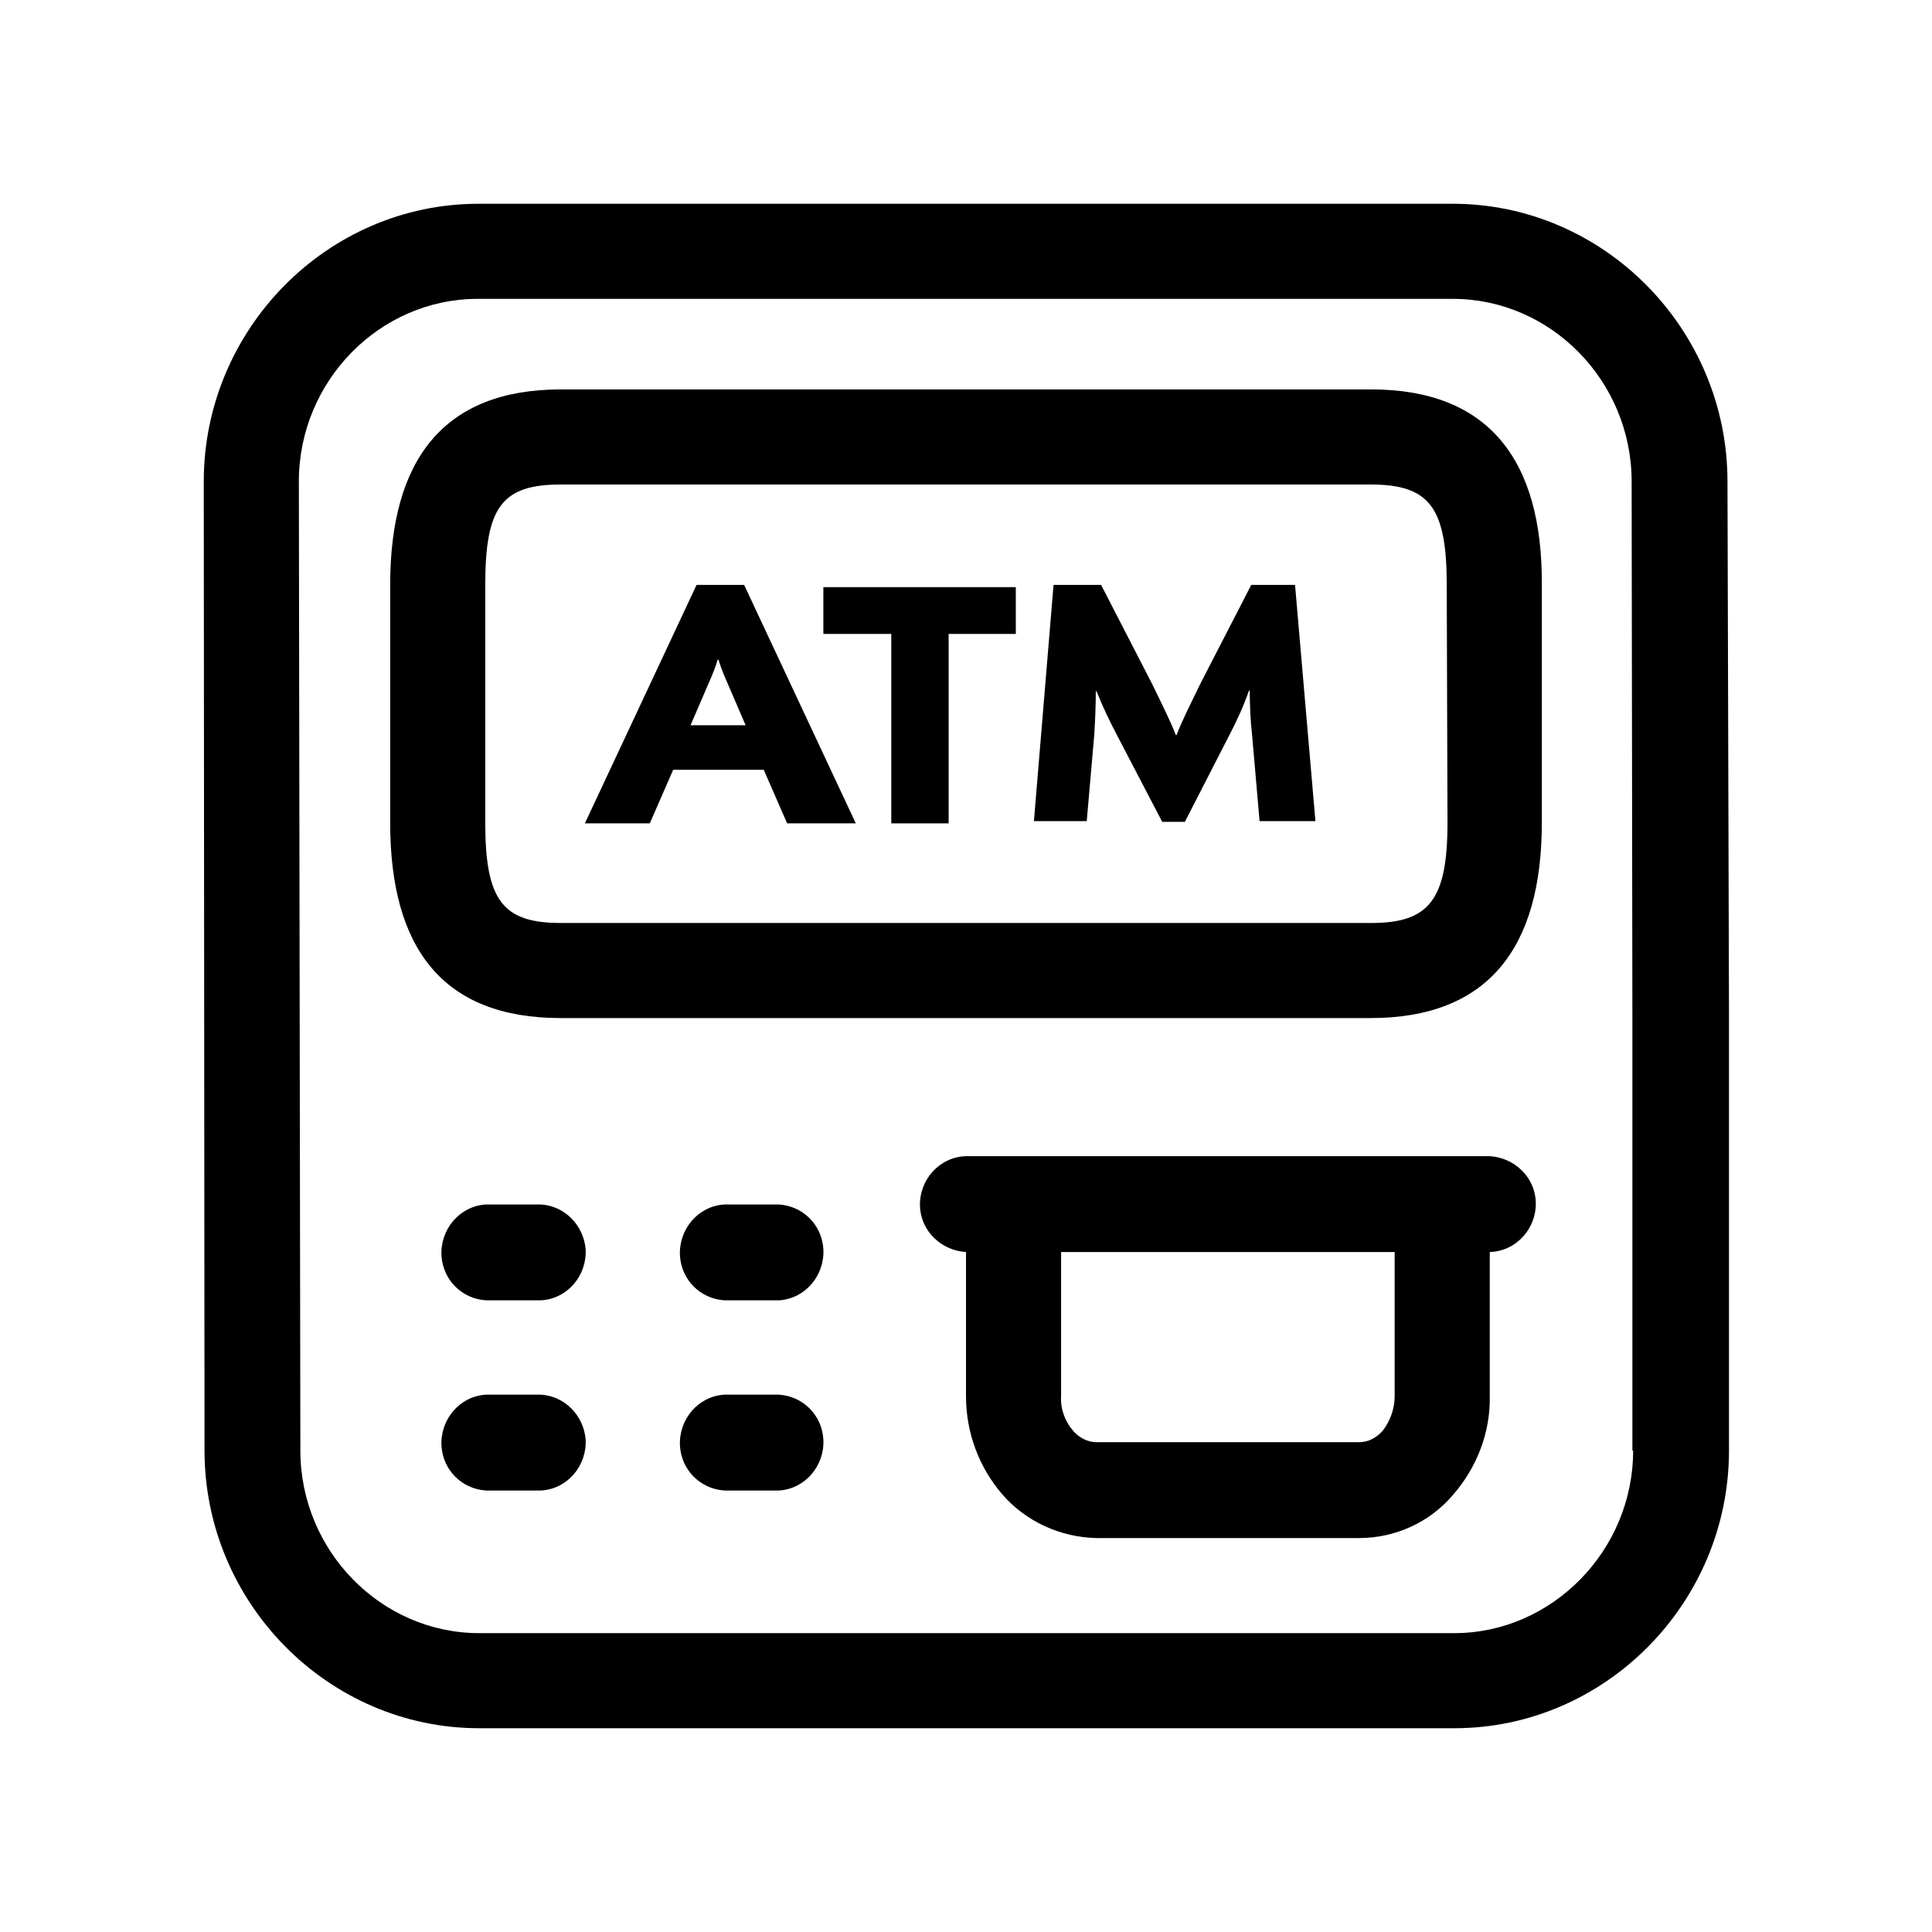 <?xml version="1.0" encoding="utf-8"?>
<!-- Generator: Adobe Illustrator 24.0.3, SVG Export Plug-In . SVG Version: 6.00 Build 0)  -->
<svg version="1.1" id="Layer_1" xmlns="http://www.w3.org/2000/svg" xmlns:xlink="http://www.w3.org/1999/xlink" x="0px" y="0px"
	 viewBox="0 0 256 256" style="enable-background:new 0 0 256 256;" xml:space="preserve">
<title></title>
<g>
	<path d="M181.7,51.6H74.3c-15.5,0-22.6,9.3-22.6,25.9V109c0,16.7,7,25.9,22.6,25.9h107.3c15.6,0,22.7-9.3,22.7-25.9V77.5
		C204.4,60.9,197.2,51.6,181.7,51.6z M191.8,109c0,10.2-2.4,13.3-10.1,13.3H74.3c-7.7,0-10-3-10-13.3V77.5c0-10.3,2.2-13.3,10-13.3
		h107.3c7.8,0,10.1,3,10.1,13.3L191.8,109z"/>
	<path d="M71.7,159.6h-7.3c-3.5,0.2-6.1,3.3-5.9,6.8c0.2,3.2,2.7,5.7,5.9,5.9h7.3c3.5-0.2,6.1-3.3,5.9-6.8
		C77.3,162.3,74.8,159.8,71.7,159.6z"/>
	<path d="M71.7,184.8h-7.3c-3.5,0.2-6.1,3.3-5.9,6.8c0.2,3.2,2.7,5.7,5.9,5.9h7.3c3.5-0.2,6.1-3.3,5.9-6.8
		C77.3,187.5,74.8,185,71.7,184.8z"/>
	<path d="M103.2,159.6H96c-3.5,0.2-6.1,3.3-5.9,6.8c0.2,3.2,2.7,5.7,5.9,5.9h7.2c3.5-0.2,6.1-3.3,5.9-6.8
		C108.9,162.3,106.4,159.8,103.2,159.6L103.2,159.6z"/>
	<path d="M103.2,184.8H96c-3.5,0.2-6.1,3.3-5.9,6.8c0.2,3.2,2.7,5.7,5.9,5.9h7.2c3.5-0.2,6.1-3.3,5.9-6.8
		C108.9,187.5,106.4,185,103.2,184.8L103.2,184.8z"/>
	<path d="M197.4,153.2H128c-3.5,0.1-6.2,3.1-6.1,6.6c0.1,3.3,2.8,5.9,6.1,6.1V185c0,4.8,1.7,9.4,4.8,13c3.1,3.6,7.7,5.7,12.5,5.8
		h34.8c4.8,0,9.4-2.1,12.5-5.8c3.1-3.6,4.9-8.2,4.8-13v-19.1c3.5-0.1,6.2-3.1,6.1-6.6C203.4,156,200.7,153.4,197.4,153.2z
		 M184.8,185c0,1.7-0.6,3.3-1.6,4.6c-0.8,0.9-1.9,1.5-3.1,1.5h-34.8c-1.2,0-2.3-0.6-3.1-1.5c-1.1-1.3-1.7-2.9-1.6-4.6v-19.1h44.2
		L184.8,185z"/>
	<path d="M228.9,63.8c0-20.2-16.4-36.8-36.4-36.8H63.4C43.4,27,27,43.6,27,63.8l0.1,128.4c0,20.2,16.4,36.8,36.4,36.8h129.2
		c20,0,36.4-16.6,36.4-36.8v-57.8L228.9,63.8z M216.4,192.2c0,13.3-10.8,24.2-23.7,24.2H63.5c-13,0-23.7-10.9-23.7-24.2L39.6,63.8
		c0-13.3,10.7-24.2,23.7-24.2h129.2c13,0,23.7,10.9,23.7,24.2l0.1,70.6V192.2z"/>
	<polygon points="109.1,84 118.1,84 118.1,109.1 125.7,109.1 125.7,84 134.6,84 134.6,77.8 109.1,77.8 	"/>
	<path d="M165.8,77.5L159,90.7c-1,2.1-2.3,4.6-3.1,6.7h-0.1c-0.8-2.1-2.2-4.8-3.1-6.7l-6.8-13.2h-6.3l-2.6,31.3h7l1-11.5
		c0.1-1.7,0.2-3.7,0.2-5.7h0.1c0.8,2,1.7,3.9,2.7,5.8l6,11.5h3l5.9-11.5c1-1.9,1.9-3.9,2.6-5.9h0.1c0,2,0.1,4.1,0.3,5.8l1,11.5h7.4
		l-2.7-31.3H165.8z"/>
	<path d="M92.3,77.5l-14.8,31.6h8.6l3.1-7.1h12l3.1,7.1h9.1L98.6,77.5H92.3z M91.5,96.1l2.5-5.8c0.4-0.9,0.8-1.9,1.1-2.9h0.1
		c0.3,1,0.7,2,1.1,2.9l2.5,5.8H91.5z"/>
</g>
</svg>

